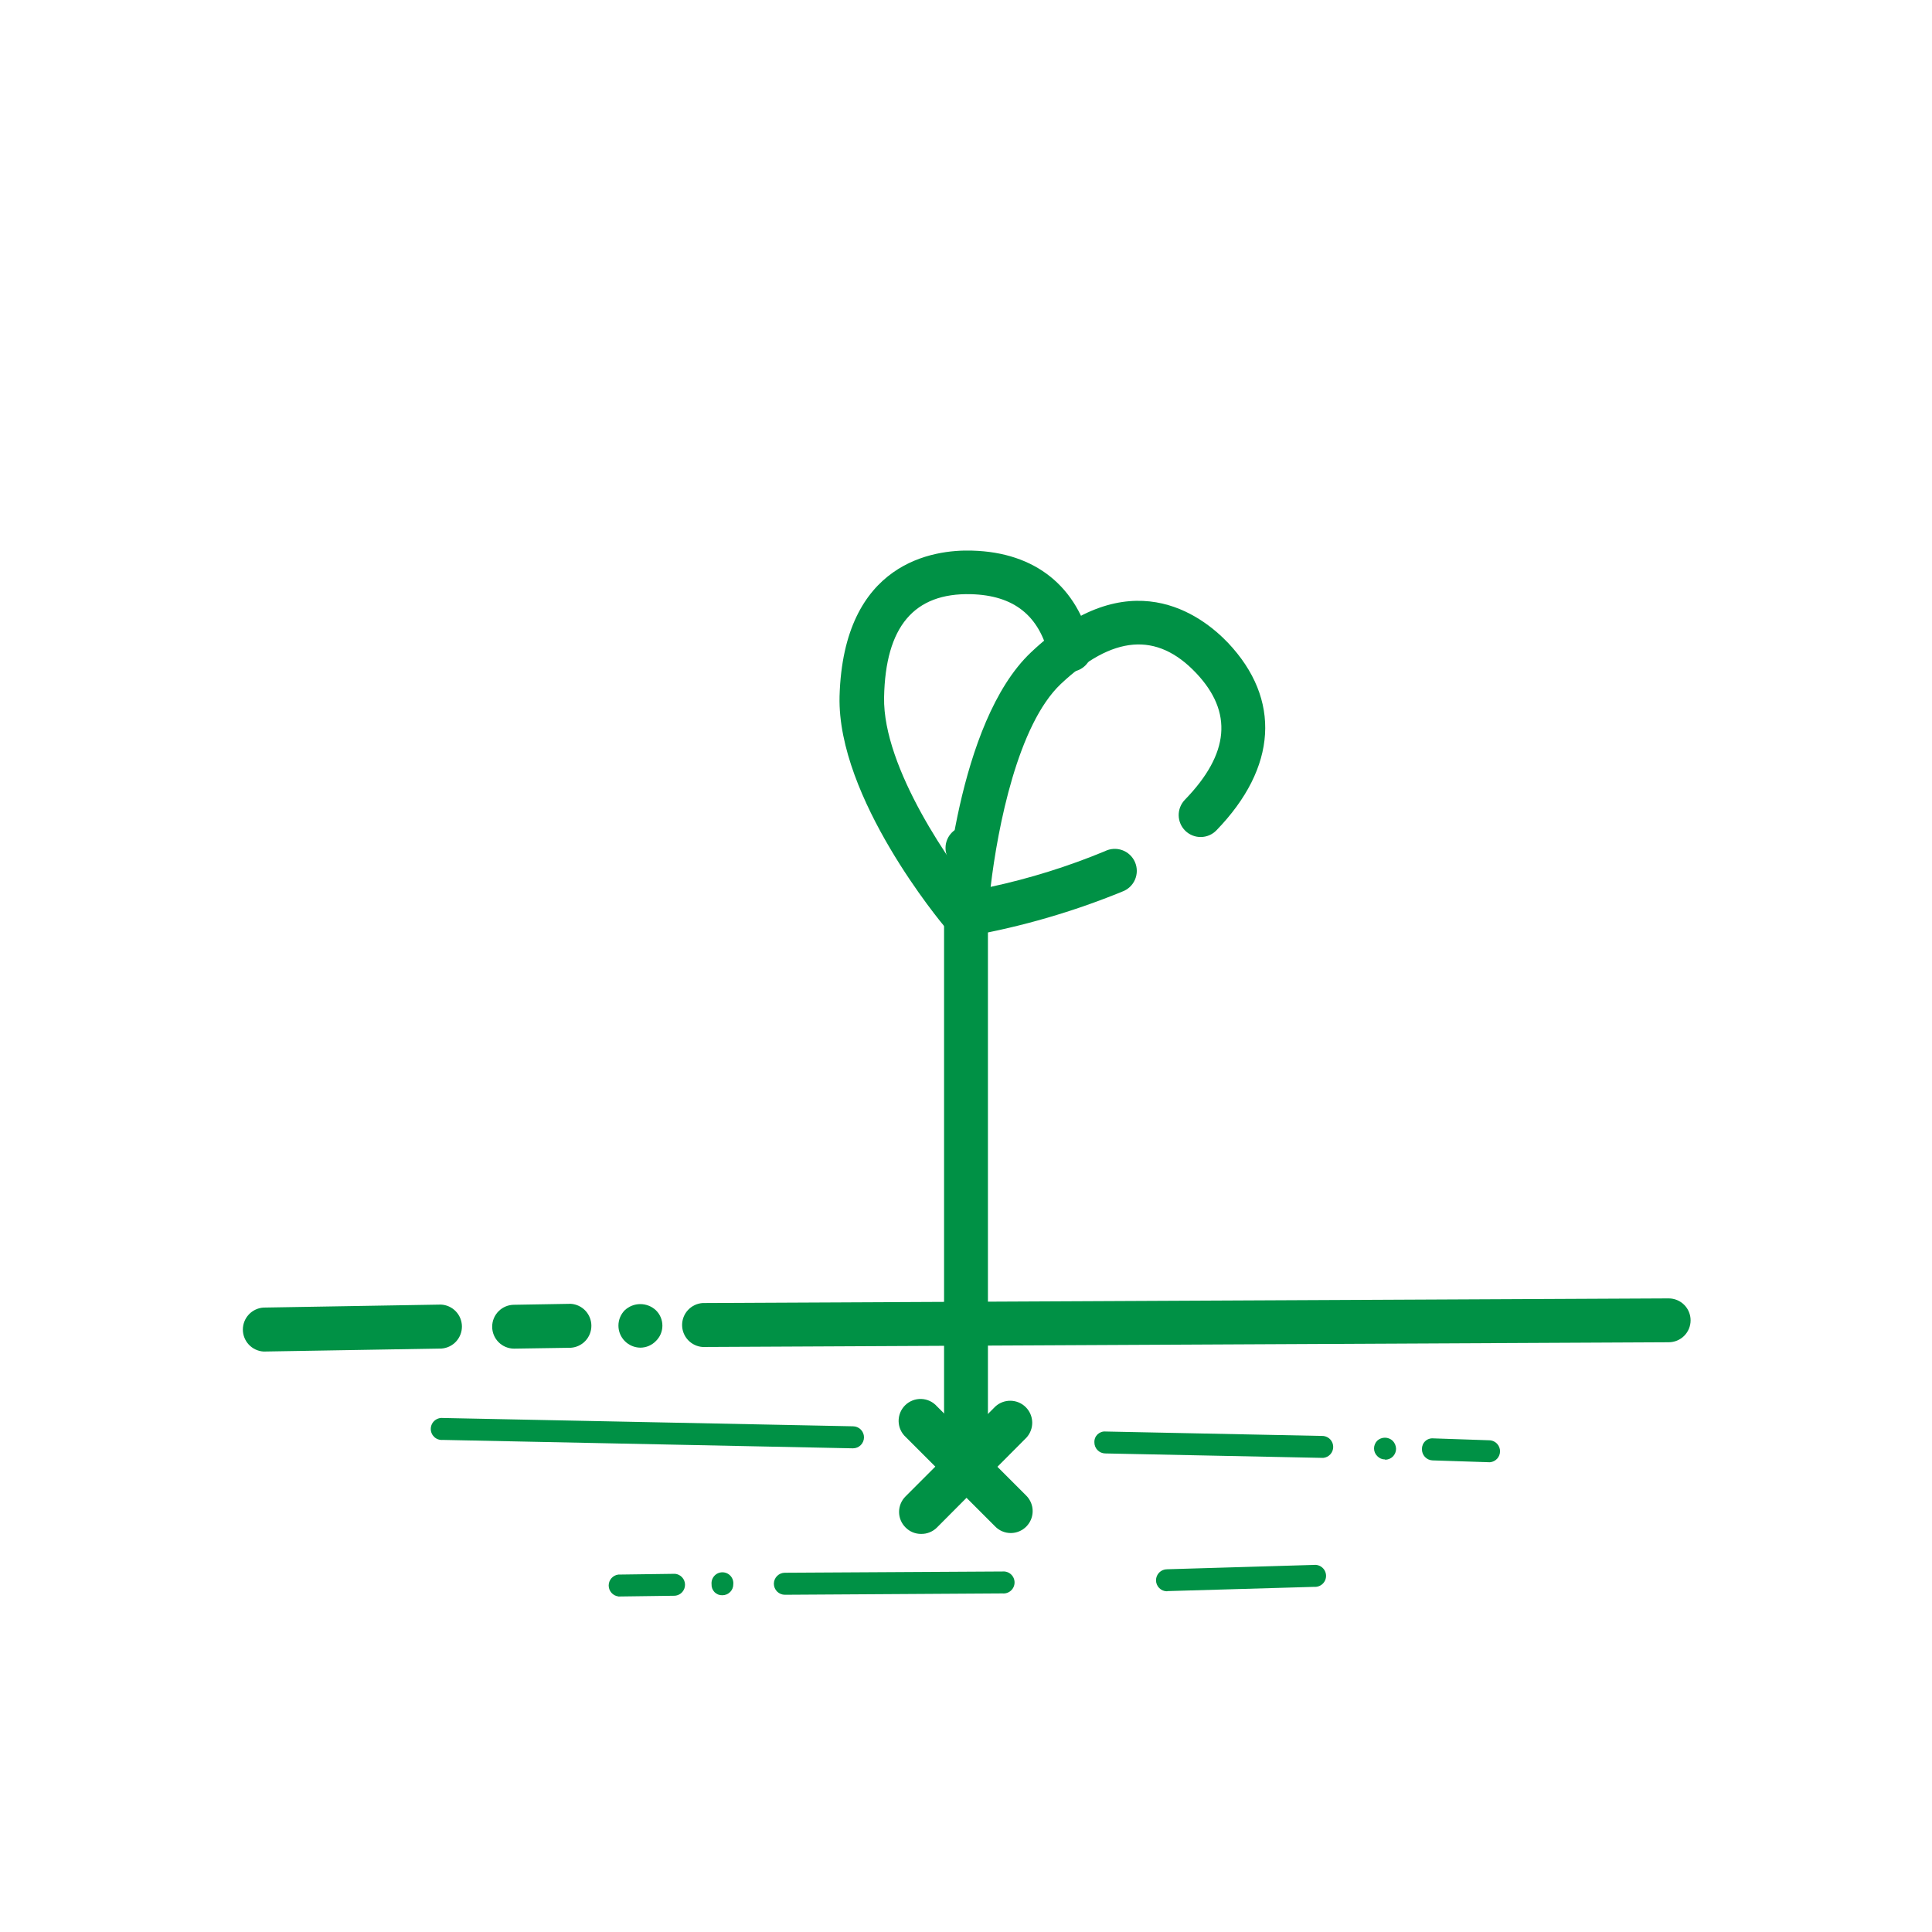 <?xml version="1.0" encoding="UTF-8"?>
<svg xmlns="http://www.w3.org/2000/svg" width="200" height="200" viewBox="0 0 200 200" fill="none">
  <g clip-path="url(#clip0_1086_19)">
    <path d="M99.65 96.89C99.319 96.892 98.99 96.82 98.69 96.68C98.389 96.54 98.123 96.335 97.91 96.08C97.45 95.54 86.65 82.61 86.91 72.08C87.31 58.16 96.65 56.87 100.65 57C107.17 57.18 111.56 60.7 113 66.91C113.094 67.481 112.966 68.066 112.642 68.545C112.319 69.025 111.825 69.363 111.261 69.49C110.697 69.618 110.106 69.525 109.607 69.232C109.109 68.938 108.742 68.465 108.58 67.91C107.58 63.72 104.96 61.63 100.52 61.51C94.63 61.36 91.66 64.85 91.52 72.19C91.38 79.53 98.6 89.77 101.42 93.11C101.697 93.442 101.873 93.845 101.93 94.273C101.986 94.701 101.92 95.136 101.739 95.527C101.557 95.919 101.269 96.251 100.906 96.485C100.544 96.72 100.122 96.846 99.69 96.85L99.65 96.89Z" fill="#009145"></path>
    <path d="M100 96.89C99.691 96.888 99.385 96.823 99.101 96.699C98.818 96.575 98.562 96.395 98.35 96.17C98.138 95.945 97.974 95.679 97.867 95.389C97.76 95.098 97.714 94.789 97.73 94.48C97.73 93.67 99.04 74.78 106.73 67.53C116.85 57.93 124.35 63.65 127.11 66.53C132.65 72.38 132.22 79.46 125.92 85.96C125.712 86.174 125.464 86.345 125.19 86.463C124.915 86.581 124.621 86.644 124.322 86.648C124.023 86.653 123.727 86.598 123.45 86.487C123.172 86.377 122.919 86.213 122.705 86.005C122.491 85.797 122.32 85.549 122.202 85.274C122.084 85 122.021 84.705 122.017 84.407C122.013 84.108 122.067 83.812 122.178 83.534C122.288 83.257 122.452 83.004 122.66 82.79C127.28 78.02 127.66 73.72 123.81 69.66C119.75 65.38 115.18 65.76 109.81 70.81C105.38 75.01 103.29 85.57 102.55 91.81C106.593 90.937 110.549 89.702 114.37 88.12C114.648 87.979 114.952 87.897 115.262 87.878C115.573 87.859 115.885 87.904 116.178 88.01C116.47 88.116 116.738 88.281 116.965 88.495C117.192 88.708 117.372 88.966 117.495 89.252C117.618 89.538 117.682 89.846 117.681 90.158C117.681 90.469 117.616 90.777 117.492 91.063C117.368 91.348 117.187 91.605 116.959 91.818C116.732 92.031 116.463 92.195 116.17 92.3C111.081 94.385 105.785 95.924 100.37 96.89C100.247 96.9 100.123 96.9 100 96.89Z" fill="#009145"></path>
    <path d="M100.15 90.05C99.852 90.05 99.557 89.991 99.282 89.877C99.006 89.763 98.756 89.596 98.545 89.385C98.335 89.174 98.167 88.924 98.053 88.649C97.939 88.373 97.88 88.078 97.88 87.78C97.88 87.482 97.939 87.187 98.053 86.911C98.167 86.636 98.335 86.386 98.545 86.175C98.756 85.964 99.006 85.797 99.282 85.683C99.557 85.569 99.852 85.51 100.15 85.51V87.45L100.3 87.66L102.1 89.06C101.86 89.349 101.563 89.586 101.228 89.756C100.892 89.927 100.526 90.026 100.15 90.05Z" fill="#009145"></path>
    <path d="M72.74 139.44C72.163 139.402 71.622 139.145 71.227 138.723C70.831 138.3 70.611 137.743 70.611 137.165C70.611 136.586 70.831 136.029 71.227 135.607C71.622 135.185 72.163 134.928 72.74 134.89L172.74 134.41C173.342 134.41 173.92 134.649 174.346 135.075C174.771 135.5 175.01 136.078 175.01 136.68C175.01 137.282 174.771 137.859 174.346 138.285C173.92 138.711 173.342 138.95 172.74 138.95L72.74 139.44Z" fill="#009145"></path>
    <path d="M66.29 139.51C65.685 139.503 65.107 139.259 64.68 138.83C64.258 138.405 64.02 137.83 64.02 137.23C64.02 136.631 64.258 136.055 64.68 135.63C65.117 135.225 65.69 135 66.285 135C66.88 135 67.454 135.225 67.89 135.63C68.106 135.837 68.277 136.086 68.394 136.361C68.511 136.636 68.571 136.931 68.571 137.23C68.571 137.529 68.511 137.825 68.394 138.1C68.277 138.374 68.106 138.623 67.89 138.83C67.682 139.044 67.433 139.214 67.159 139.331C66.884 139.448 66.589 139.508 66.29 139.51Z" fill="#009145"></path>
    <path d="M53.22 139.61C52.618 139.61 52.041 139.371 51.615 138.945C51.189 138.519 50.95 137.942 50.95 137.34C50.95 136.738 51.189 136.161 51.615 135.735C52.041 135.309 52.618 135.07 53.22 135.07L59.09 134.97C59.667 135.008 60.209 135.265 60.604 135.687C60.999 136.109 61.219 136.666 61.219 137.245C61.219 137.824 60.999 138.38 60.604 138.803C60.209 139.225 59.667 139.482 59.09 139.52L53.22 139.61Z" fill="#009145"></path>
    <path d="M27.27 139.91C26.693 139.872 26.152 139.615 25.756 139.193C25.361 138.771 25.141 138.214 25.141 137.635C25.141 137.056 25.361 136.5 25.756 136.077C26.152 135.655 26.693 135.398 27.27 135.36L45.65 135.05C46.229 135.078 46.775 135.326 47.178 135.742C47.58 136.159 47.809 136.713 47.818 137.292C47.827 137.871 47.615 138.432 47.225 138.861C46.836 139.29 46.298 139.554 45.72 139.6L27.35 139.91H27.27Z" fill="#009145"></path>
    <path d="M88.29 149.93L45.84 149.06C45.682 149.075 45.523 149.056 45.373 149.006C45.222 148.956 45.084 148.875 44.966 148.768C44.849 148.661 44.755 148.531 44.691 148.386C44.627 148.241 44.594 148.084 44.594 147.925C44.594 147.766 44.627 147.609 44.691 147.464C44.755 147.319 44.849 147.189 44.966 147.082C45.084 146.975 45.222 146.894 45.373 146.844C45.523 146.793 45.682 146.775 45.84 146.79L88.3 147.65C88.603 147.65 88.893 147.77 89.106 147.984C89.32 148.198 89.44 148.488 89.44 148.79C89.44 149.092 89.32 149.382 89.106 149.596C88.893 149.81 88.603 149.93 88.3 149.93H88.29Z" fill="#009145"></path>
    <path d="M136.93 150.92L114.41 150.46C114.26 150.457 114.113 150.425 113.975 150.366C113.838 150.306 113.714 150.22 113.61 150.112C113.506 150.004 113.424 149.877 113.369 149.738C113.314 149.598 113.287 149.45 113.29 149.3C113.284 149.148 113.31 148.997 113.367 148.856C113.423 148.715 113.51 148.588 113.619 148.483C113.729 148.378 113.86 148.298 114.003 148.247C114.146 148.196 114.299 148.177 114.45 148.19L136.98 148.65C137.263 148.676 137.525 148.808 137.716 149.017C137.907 149.227 138.013 149.501 138.013 149.785C138.013 150.069 137.907 150.342 137.716 150.552C137.525 150.762 137.263 150.893 136.98 150.92H136.93Z" fill="#009145"></path>
    <path d="M143.38 151.08C143.231 151.082 143.082 151.053 142.945 150.994C142.807 150.936 142.683 150.849 142.58 150.74C142.473 150.638 142.388 150.515 142.33 150.38C142.271 150.244 142.241 150.098 142.24 149.95C142.239 149.652 142.354 149.365 142.56 149.15C142.778 148.944 143.066 148.829 143.365 148.829C143.665 148.829 143.953 148.944 144.17 149.15C144.388 149.373 144.513 149.669 144.52 149.98C144.52 150.129 144.491 150.277 144.433 150.415C144.376 150.553 144.292 150.678 144.186 150.783C144.08 150.888 143.954 150.971 143.816 151.027C143.677 151.083 143.529 151.111 143.38 151.11V151.08Z" fill="#009145"></path>
    <path d="M154.17 151.37L148.3 151.18C148.151 151.175 148.003 151.14 147.867 151.078C147.731 151.016 147.608 150.928 147.506 150.818C147.404 150.708 147.324 150.58 147.272 150.439C147.219 150.299 147.195 150.15 147.2 150C147.197 149.848 147.226 149.696 147.285 149.556C147.344 149.415 147.432 149.289 147.544 149.185C147.655 149.081 147.787 149.002 147.932 148.953C148.076 148.904 148.229 148.886 148.38 148.9L154.25 149.1C154.533 149.126 154.796 149.258 154.987 149.467C155.178 149.677 155.284 149.951 155.284 150.235C155.284 150.519 155.178 150.792 154.987 151.002C154.796 151.212 154.533 151.343 154.25 151.37H154.17Z" fill="#009145"></path>
    <path d="M120.81 164.73C120.508 164.73 120.218 164.61 120.004 164.396C119.791 164.182 119.67 163.892 119.67 163.59C119.67 163.288 119.791 162.998 120.004 162.784C120.218 162.57 120.508 162.45 120.81 162.45L136 162C136.158 161.982 136.317 161.996 136.468 162.043C136.62 162.089 136.76 162.167 136.879 162.271C136.999 162.374 137.096 162.502 137.163 162.645C137.231 162.788 137.268 162.944 137.272 163.102C137.277 163.26 137.248 163.418 137.188 163.564C137.128 163.711 137.038 163.843 136.924 163.953C136.81 164.063 136.674 164.148 136.525 164.202C136.377 164.257 136.218 164.28 136.06 164.27L120.87 164.71L120.81 164.73Z" fill="#009145"></path>
    <path d="M81.25 165.09C80.948 165.09 80.658 164.97 80.444 164.756C80.231 164.542 80.11 164.252 80.11 163.95C80.11 163.648 80.231 163.358 80.444 163.144C80.658 162.93 80.948 162.81 81.25 162.81L103.78 162.68C103.938 162.665 104.098 162.684 104.248 162.734C104.399 162.784 104.537 162.865 104.654 162.972C104.772 163.079 104.866 163.209 104.93 163.354C104.994 163.499 105.027 163.656 105.027 163.815C105.027 163.974 104.994 164.131 104.93 164.276C104.866 164.421 104.772 164.551 104.654 164.658C104.537 164.765 104.399 164.846 104.248 164.896C104.098 164.947 103.938 164.965 103.78 164.95L81.24 165.09H81.25Z" fill="#009145"></path>
    <path d="M74.78 165.14C74.63 165.146 74.48 165.12 74.34 165.065C74.2 165.009 74.074 164.925 73.968 164.818C73.863 164.71 73.781 164.582 73.728 164.441C73.675 164.301 73.652 164.15 73.66 164C73.645 163.843 73.664 163.685 73.713 163.536C73.763 163.387 73.844 163.25 73.95 163.133C74.055 163.017 74.184 162.924 74.328 162.86C74.472 162.797 74.628 162.764 74.785 162.764C74.943 162.764 75.098 162.797 75.242 162.86C75.386 162.924 75.515 163.017 75.621 163.133C75.727 163.25 75.807 163.387 75.857 163.536C75.907 163.685 75.925 163.843 75.91 164C75.915 164.294 75.803 164.578 75.6 164.79C75.494 164.901 75.367 164.988 75.226 165.049C75.085 165.109 74.933 165.14 74.78 165.14Z" fill="#009145"></path>
    <path d="M64 165.26C63.726 165.223 63.475 165.089 63.293 164.881C63.111 164.673 63.011 164.406 63.011 164.13C63.011 163.854 63.111 163.587 63.293 163.379C63.475 163.171 63.726 163.036 64 163L69.88 162.92C70.163 162.946 70.425 163.078 70.616 163.287C70.808 163.497 70.913 163.771 70.913 164.055C70.913 164.339 70.808 164.612 70.616 164.822C70.425 165.032 70.163 165.163 69.88 165.19L64 165.27V165.26Z" fill="#009145"></path>
    <path d="M100 149.47C99.398 149.47 98.821 149.231 98.395 148.805C97.969 148.38 97.73 147.802 97.73 147.2V94.62C97.73 94.018 97.969 93.441 98.395 93.015C98.821 92.589 99.398 92.35 100 92.35C100.602 92.35 101.179 92.589 101.605 93.015C102.031 93.441 102.27 94.018 102.27 94.62V147.2C102.27 147.802 102.031 148.38 101.605 148.805C101.179 149.231 100.602 149.47 100 149.47Z" fill="#009145"></path>
    <path d="M95.34 158.79C95.042 158.791 94.747 158.732 94.472 158.617C94.198 158.502 93.949 158.333 93.74 158.12C93.528 157.91 93.36 157.66 93.245 157.385C93.13 157.109 93.071 156.814 93.071 156.515C93.071 156.217 93.13 155.921 93.245 155.646C93.36 155.37 93.528 155.12 93.74 154.91L103.05 145.59C103.484 145.199 104.052 144.99 104.636 145.005C105.219 145.02 105.775 145.259 106.188 145.672C106.601 146.085 106.84 146.641 106.855 147.225C106.87 147.809 106.661 148.376 106.27 148.81L97 158.12C96.784 158.339 96.525 158.511 96.239 158.626C95.954 158.742 95.648 158.797 95.34 158.79Z" fill="#009145"></path>
    <path d="M104.61 158.7C104.309 158.697 104.011 158.633 103.734 158.513C103.458 158.393 103.208 158.218 103 158L93.77 148.77C93.541 148.563 93.357 148.311 93.229 148.029C93.101 147.748 93.032 147.444 93.025 147.135C93.019 146.826 93.076 146.519 93.192 146.233C93.309 145.947 93.482 145.687 93.702 145.471C93.922 145.254 94.185 145.084 94.472 144.973C94.76 144.861 95.068 144.809 95.377 144.82C95.686 144.831 95.989 144.905 96.268 145.038C96.547 145.17 96.796 145.358 97 145.59L106.23 154.82C106.55 155.138 106.767 155.543 106.856 155.985C106.944 156.426 106.899 156.884 106.727 157.3C106.554 157.716 106.262 158.071 105.886 158.321C105.511 158.57 105.071 158.702 104.62 158.7H104.61Z" fill="#009145"></path>
  </g>
  <defs>
    <clipPath id="clip0_1086_19">
      <rect width="150" height="108.26" fill="white" transform="translate(25 57)"></rect>
    </clipPath>
  </defs>
</svg>
